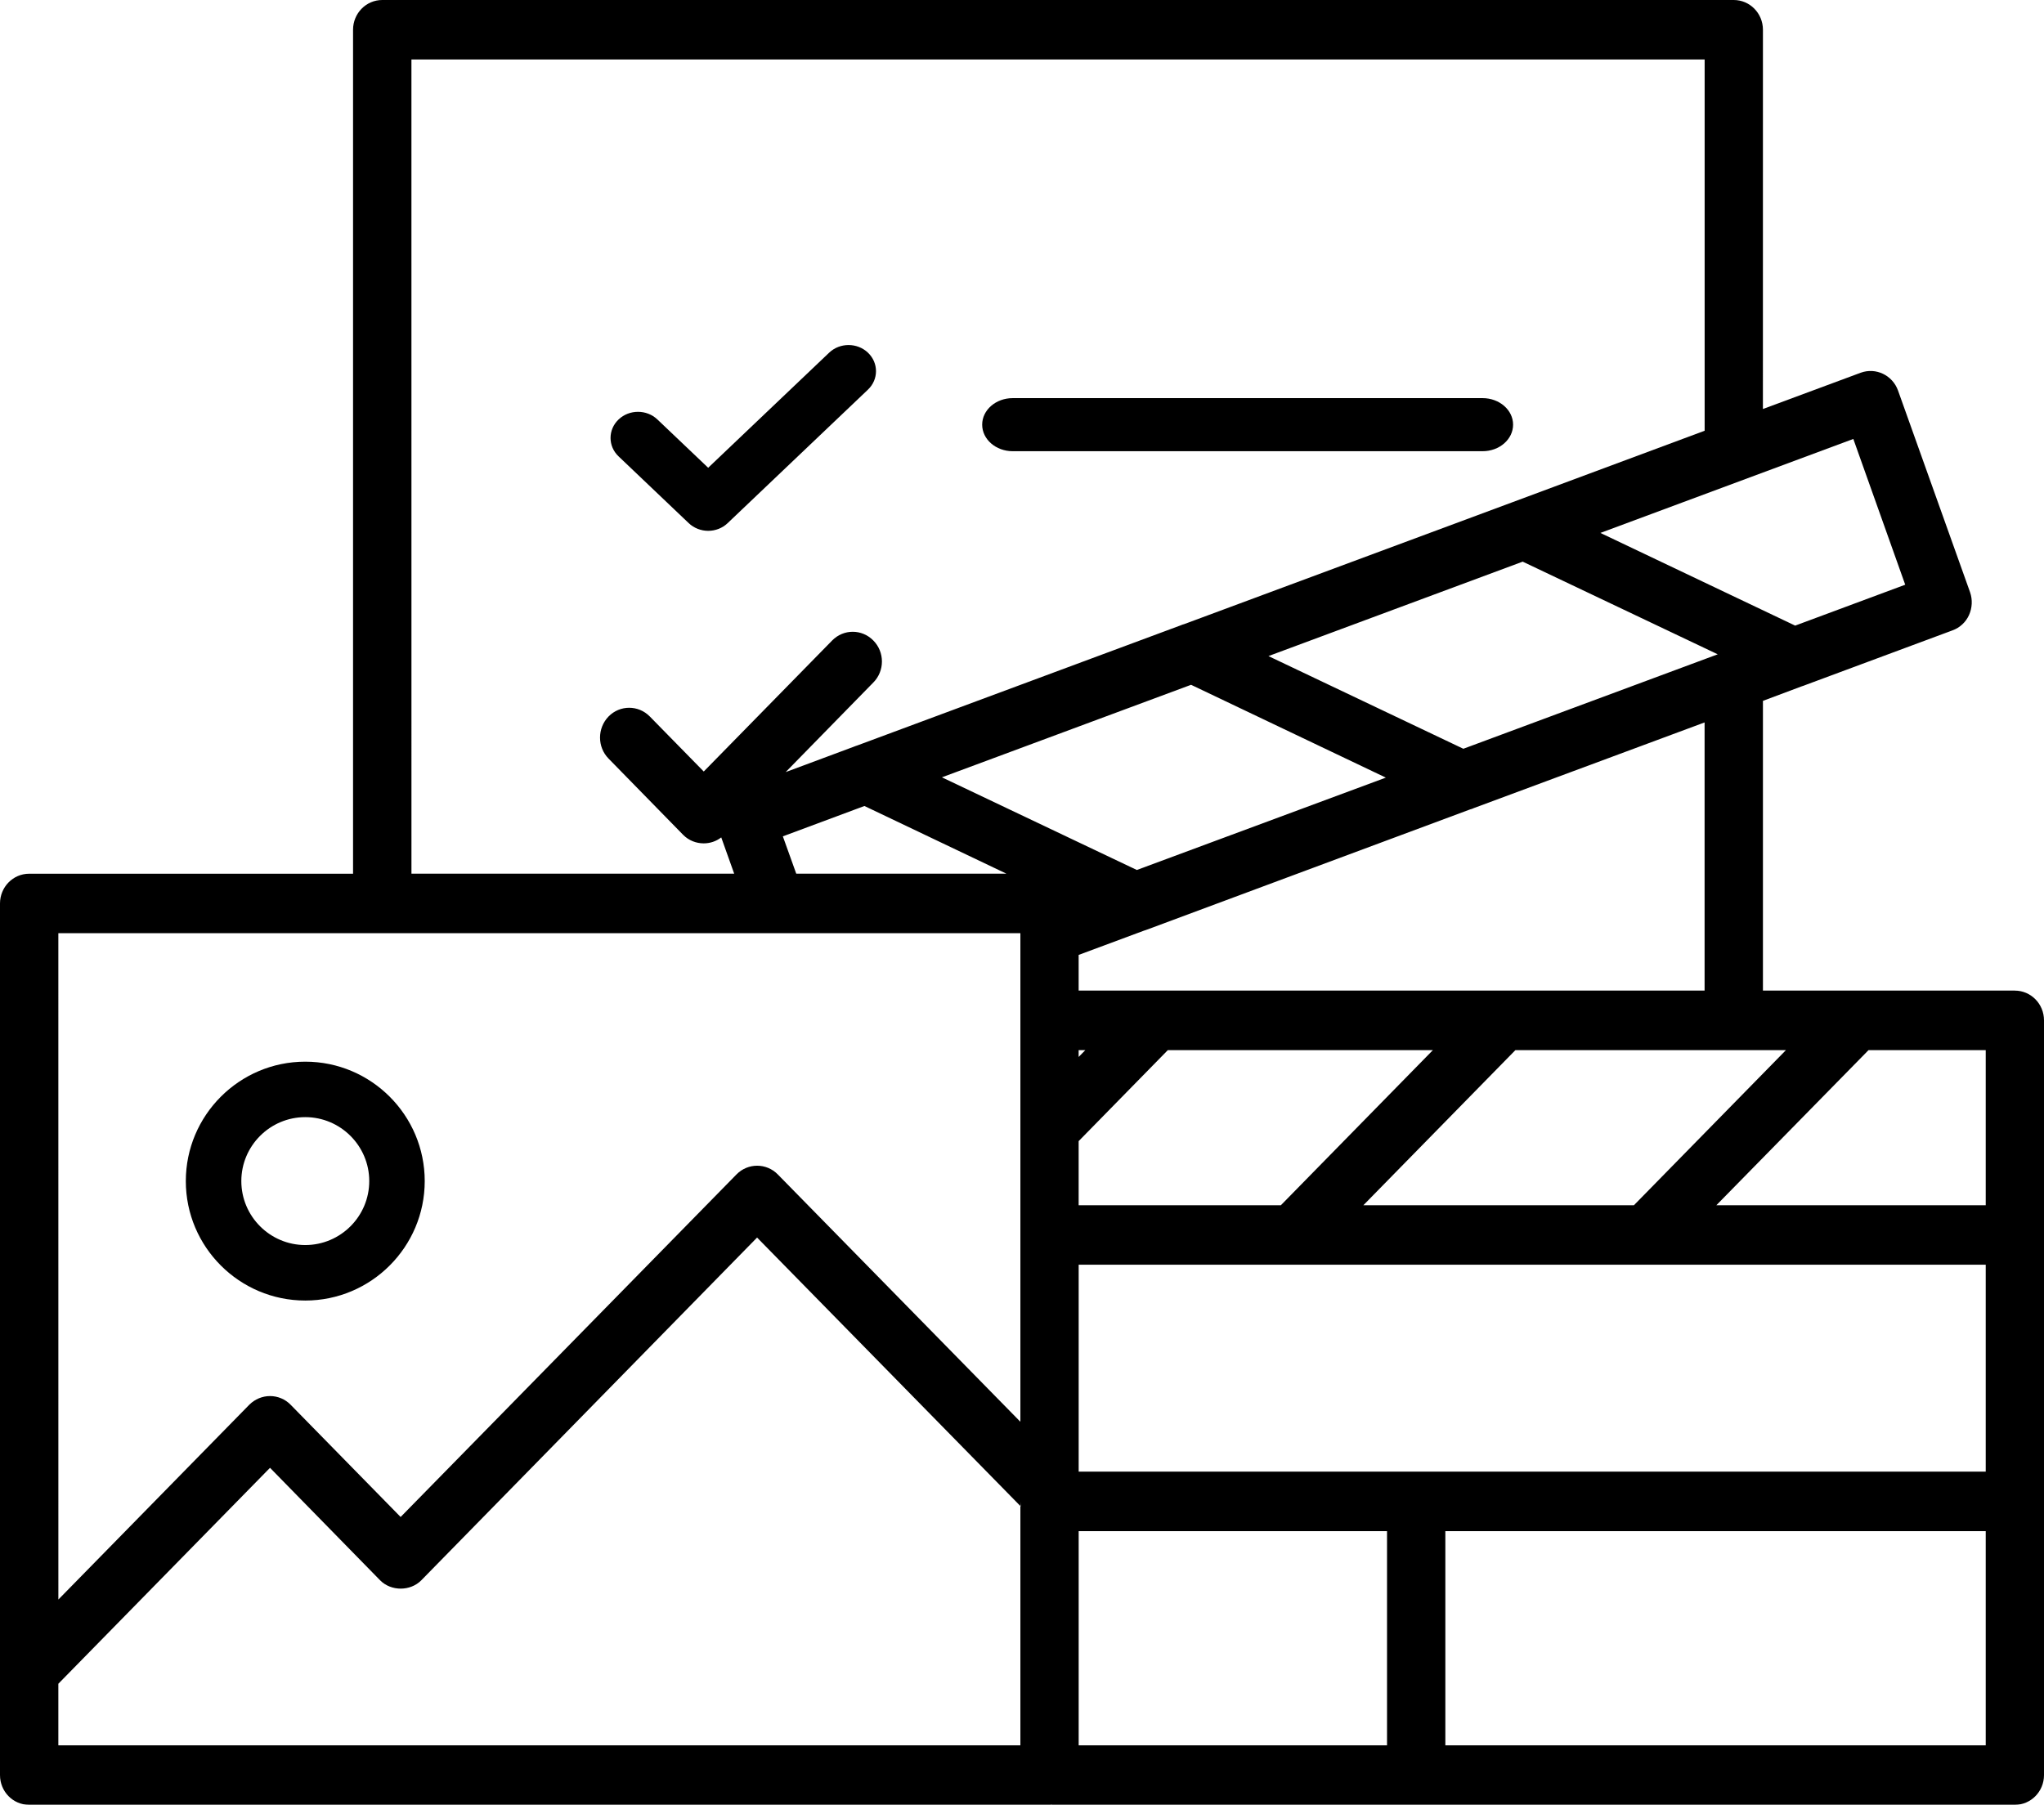 <?xml version="1.0" encoding="UTF-8"?>
<svg width="77px" height="68px" viewBox="0 0 77 68" version="1.1" xmlns="http://www.w3.org/2000/svg" xmlns:xlink="http://www.w3.org/1999/xlink">
    <title>noun-media-43767</title>
    <defs>
        <filter color-interpolation-filters="auto" id="filter-1">
            <feColorMatrix in="SourceGraphic" type="matrix" values="0 0 0 0 1 0 0 0 0 1 0 0 0 0 1 0 0 0 1 0"></feColorMatrix>
        </filter>
    </defs>
    <g id="Home" stroke="none" stroke-width="1" fill="none" fill-rule="evenodd">
        <g id="1-Home-new" transform="translate(-769, -2121)">
            <g id="Group-3" transform="translate(137, 1589)">
                <g id="noun-media-43767" transform="translate(564, 500)" filter="url(#filter-1)">
                    <g transform="translate(68, 32)">
                        <path d="M36.995,54.95 L36.995,55.041 L37.005,55.05 C36.999,55.018 36.995,54.986 36.995,54.95 L36.995,54.95 Z" id="Path" fill="#000000" fill-rule="nonzero"></path>
                        <path d="M37.005,55.05 L36.995,55.041 L36.995,54.95 C36.995,54.985 36.999,55.018 37.005,55.05 L37.005,55.05 Z" id="Path" fill="#000000" fill-rule="nonzero"></path>
                        <path d="M11.5,49 C9.019,49 7,46.981 7,44.5 C7,42.019 9.019,40 11.5,40 C13.982,40 16,42.019 16,44.5 C15.999,46.981 13.981,49 11.5,49 Z M11.5,42.09 C10.171,42.09 9.091,43.172 9.091,44.499 C9.091,45.828 10.172,46.909 11.5,46.909 C12.829,46.909 13.91,45.828 13.91,44.499 C13.91,43.172 12.828,42.09 11.5,42.09 Z" id="Shape" fill="#000000" fill-rule="nonzero"></path>
                        <path d="M26.679,20 C26.405,20 26.142,19.896 25.947,19.712 L23.303,17.195 C22.899,16.811 22.899,16.188 23.303,15.804 C23.706,15.42 24.362,15.42 24.765,15.804 L26.678,17.624 L31.235,13.288 C31.638,12.904 32.294,12.904 32.697,13.288 C33.101,13.672 33.101,14.296 32.697,14.68 L27.409,19.712 C27.217,19.896 26.953,20 26.679,20 L26.679,20 Z" id="Path" fill="#000000" fill-rule="nonzero"></path>
                        <path d="M55.851,17 L38.149,17 C37.515,17 37,16.552 37,16 C37,15.448 37.514,15 38.149,15 L55.851,15 C56.485,15 57,15.448 57,16 C56.999,16.552 56.486,17 55.851,17 Z" id="Path" fill="#000000" fill-rule="nonzero"></path>
                        <path d="M75.901,37.322 L66.412,37.322 L66.412,26.406 L67.878,25.857 C67.928,25.845 67.971,25.824 68.021,25.806 L73.556,23.749 C73.83,23.649 74.055,23.441 74.176,23.172 C74.296,22.903 74.313,22.595 74.215,22.314 L71.502,14.716 C71.293,14.132 70.661,13.836 70.096,14.043 L66.411,15.41 L66.412,1.121 C66.412,0.499 65.917,0 65.313,0 L14.399,0 C13.795,0 13.3,0.499 13.3,1.121 L13.3,32.919 L1.099,32.919 C0.489,32.919 0,33.423 0,34.04 L0,66.879 C0,67.501 0.489,68 1.099,68 L39.536,68 C39.558,68 39.585,68 39.607,67.995 C39.629,68 39.656,68 39.678,68 L75.901,68 C76.505,68 77,67.501 77,66.879 L77,38.444 C77,37.822 76.506,37.323 75.902,37.323 L75.901,37.322 Z M67.279,39.565 L61.551,45.41 L51.359,45.41 L57.087,39.565 L67.279,39.565 Z M35.483,29.287 L44.869,25.801 L52.206,29.298 L42.826,32.778 L35.483,29.287 Z M37.915,32.918 L29.996,32.918 L29.491,31.511 L32.561,30.368 L32.566,30.368 L37.915,32.918 Z M40.634,37.322 L40.634,35.978 L43.077,35.07 C43.126,35.053 43.176,35.036 43.225,35.019 L55.378,30.497 C55.427,30.485 55.477,30.469 55.521,30.446 L64.214,27.219 L64.214,37.322 L40.634,37.322 Z M40.886,39.565 L40.634,39.822 L40.634,39.565 L40.886,39.565 Z M55.126,28.211 L47.784,24.719 L57.362,21.161 L64.709,24.652 L55.126,28.211 Z M40.634,42.994 L43.994,39.565 L53.979,39.565 L48.251,45.41 L40.634,45.41 L40.634,42.994 Z M69.817,16.538 L71.772,22.03 L67.626,23.571 L60.289,20.079 L69.817,16.538 Z M15.499,2.241 L64.216,2.241 L64.216,16.229 L56.967,18.925 L44.612,23.514 C44.568,23.525 44.518,23.542 44.469,23.564 L32.31,28.081 C32.26,28.098 32.206,28.115 32.156,28.137 L29.597,29.09 L32.898,25.716 C33.332,25.279 33.332,24.567 32.898,24.131 C32.469,23.694 31.778,23.694 31.349,24.131 L26.511,29.068 L24.479,26.995 C24.05,26.557 23.353,26.557 22.925,26.995 C22.497,27.437 22.497,28.144 22.925,28.581 L25.731,31.45 C25.945,31.668 26.226,31.775 26.511,31.775 C26.742,31.775 26.978,31.701 27.17,31.55 L27.658,32.918 L15.5,32.918 L15.499,2.241 Z M2.198,35.159 L38.439,35.159 L38.439,53.568 L29.3,44.248 C28.872,43.811 28.174,43.811 27.745,44.248 L15.092,57.155 L10.946,52.924 C10.743,52.716 10.463,52.599 10.172,52.599 C9.882,52.599 9.601,52.717 9.393,52.924 L2.199,60.265 L2.198,35.159 Z M38.439,56.741 L38.439,65.758 L2.198,65.758 L2.198,63.438 L10.172,55.302 L14.318,59.539 C14.73,59.959 15.46,59.959 15.872,59.539 L28.52,46.627 L38.438,56.741 L38.438,56.567 C38.438,56.634 38.443,56.696 38.454,56.758 L38.439,56.741 Z M40.635,57.688 L52.251,57.688 L52.251,65.758 L40.635,65.758 L40.635,57.688 Z M74.805,65.758 L54.448,65.758 L54.448,57.688 L74.805,57.688 L74.805,65.758 Z M74.805,55.446 L40.635,55.446 L40.635,47.65 L74.805,47.65 L74.805,55.446 Z M74.805,45.41 L64.656,45.41 L70.39,39.565 L74.805,39.565 L74.805,45.41 Z" id="Shape" fill="#000000" fill-rule="nonzero"></path>
                    </g>
                </g>
            </g>
        </g>
    </g>
</svg>